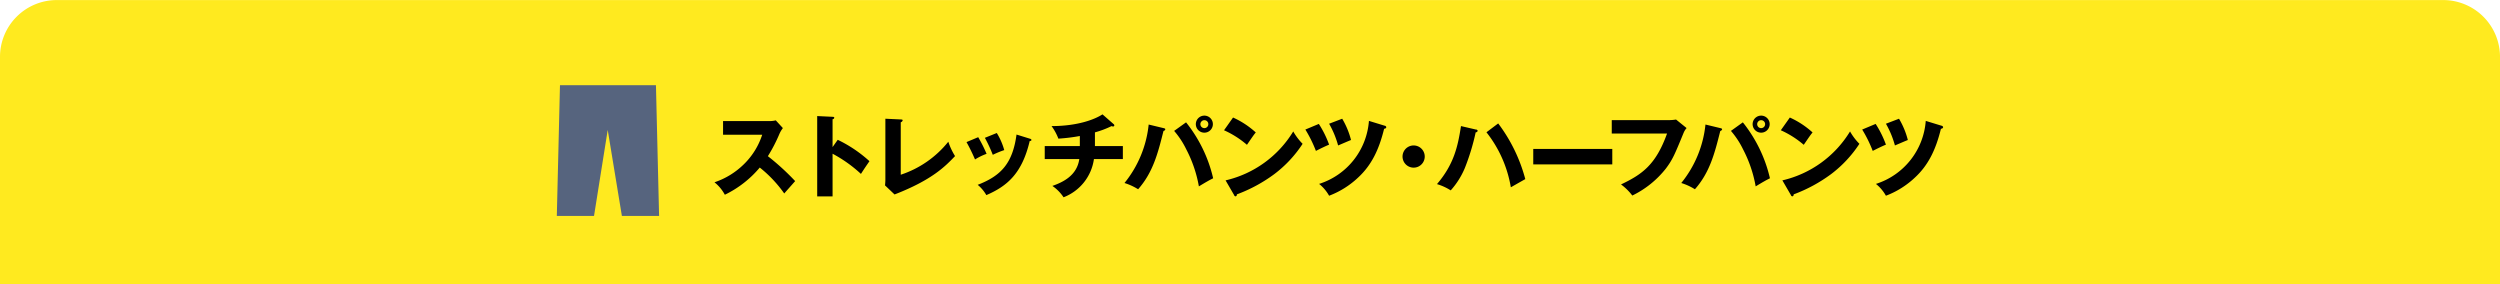 <svg data-name="200% 920_680/btn-pants.svg" xmlns="http://www.w3.org/2000/svg" width="880" height="100" viewBox="0 0 440 50"><path data-name="長方形 1 のコピー" d="M10 .012h420a10 10 0 0110 10v40H0v-40a10 10 0 0110-10z" fill-rule="evenodd" fill="#ffea1f"/><path data-name="ストレッチパンツ・ハーフパンツ" d="M134.148 23.712a12.7 12.7 0 01-3.2 5.17 13.461 13.461 0 01-5.2 3.2 7.14 7.14 0 011.824 2.193 18.569 18.569 0 006.147-4.786 21.932 21.932 0 014.306 4.562c.528-.608 1.392-1.569 1.921-2.177a42.3 42.3 0 00-4.8-4.386 27.567 27.567 0 002.032-3.921 4.918 4.918 0 01.609-1.025l-1.249-1.36a4.419 4.419 0 01-1.1.128h-8.18v2.4h6.9zm12.384 2.177v-4.9a.326.326 0 00.3-.256c0-.161-.192-.177-.3-.177l-2.705-.128v14.134h2.705v-7.507a23.709 23.709 0 014.994 3.553c.7-1.088.784-1.2 1.5-2.24a23.147 23.147 0 00-5.586-3.762zm9.294-4.994v10.772c0 .224-.032.736-.064.96l1.68 1.6c6.643-2.577 8.948-4.978 10.645-6.755a11.669 11.669 0 01-1.185-2.529 17.886 17.886 0 01-8.371 5.81v-9.235a.449.449 0 00.336-.336c0-.144-.128-.144-.336-.16zm14.279 4.113a33.718 33.718 0 011.5 3.057 10.365 10.365 0 012.033-.992 25.252 25.252 0 00-1.473-2.929zm3.233-.752a25.262 25.262 0 011.393 2.993 16.384 16.384 0 012.017-.832 11.669 11.669 0 00-1.313-3.009zm5.571-.576c-.688 5.09-2.737 7.267-6.835 8.851a6.47 6.47 0 011.521 1.809c3.713-1.6 6.29-3.842 7.635-9.524.08 0 .3-.016.3-.176 0-.144-.128-.192-.3-.24zm13.8-.384a16.386 16.386 0 002.929-1.105.5.5 0 00.241.064.2.2 0 00.24-.176.282.282 0 00-.128-.24l-1.953-1.713c-1.329.881-4.37 2.065-8.964 2.065a9.309 9.309 0 011.2 2.209 31.2 31.2 0 003.777-.464v1.777h-6.178V28h6.082c-.416 2.914-2.881 4.066-4.737 4.722a7.324 7.324 0 011.968 2A8.454 8.454 0 00192.532 28h5.091v-2.288h-4.915V23.3zm19.258-2.946a1.5 1.5 0 101.5 1.5 1.5 1.5 0 00-1.501-1.5zm0 .8a.7.7 0 11-.7.7.71.71 0 01.699-.699zm-9.8.768a19.458 19.458 0 01-4.258 10.292 10.153 10.153 0 012.4 1.1c2.64-2.993 3.489-6.386 4.465-10.26a.4.4 0 00.32-.288c0-.128-.111-.16-.288-.208zm4.482 1.12a14.855 14.855 0 012.129 3.234 22.462 22.462 0 012.225 6.53c1.536-.928 1.936-1.136 2.513-1.424a24.628 24.628 0 00-4.77-9.844zm8.781-.112a16.528 16.528 0 014.034 2.561c1.056-1.536 1.168-1.712 1.552-2.176a15.222 15.222 0 00-4-2.626zm1.777 11.413a.3.3 0 00.256.224.306.306 0 00.224-.352 26.624 26.624 0 006.595-3.57 21.173 21.173 0 004.978-5.33 10.219 10.219 0 01-1.649-2.176 18.956 18.956 0 01-11.909 8.611zM229.745 22.8a22.944 22.944 0 011.857 3.762c.384-.208 1.68-.848 2.32-1.105a17.854 17.854 0 00-1.808-3.649zm4.177-1.024a16.149 16.149 0 011.585 3.825c.752-.32 1.905-.816 2.273-.96a14.156 14.156 0 00-1.552-3.745zm7.011-.5a12.622 12.622 0 01-8.771 11.092 7.094 7.094 0 011.76 2.081 15.384 15.384 0 005.107-3.2c2.32-2.145 3.665-4.85 4.578-8.6a.336.336 0 00.384-.272.345.345 0 00-.3-.256zM248.8 25.6a1.953 1.953 0 101.953 1.953A1.951 1.951 0 00248.8 25.6zm8.334-3.409c-.544 3.489-1.2 6.675-4.226 10.212a9.63 9.63 0 012.418 1.105A13.884 13.884 0 00257.8 29.6a39.33 39.33 0 001.92-6.306.354.354 0 00.352-.273.308.308 0 00-.32-.224zm4.482 1.089a21.239 21.239 0 014.29 9.683c.528-.3 1.889-1.072 2.545-1.44a28.247 28.247 0 00-4.77-9.8zm8.237 2.929v2.721h13.91v-2.721h-13.91zm13.816-5.074V23.5h9.732c-2 5.586-4.466 7.218-8.1 8.963a9.67 9.67 0 011.984 1.953 16.917 16.917 0 005.923-4.77c1.169-1.569 1.5-2.353 3.105-6.258a2.968 2.968 0 01.529-.849l-1.857-1.5a7.911 7.911 0 01-1.105.1h-10.207zm26.293-.785a1.5 1.5 0 101.5 1.5 1.5 1.5 0 00-1.496-1.5zm0 .8a.7.7 0 11-.7.7.711.711 0 01.704-.699zm-9.8.768a19.458 19.458 0 01-4.258 10.292 10.13 10.13 0 012.4 1.1c2.641-2.993 3.49-6.386 4.466-10.26a.4.4 0 00.32-.288c0-.128-.112-.16-.288-.208zm4.482 1.12a14.815 14.815 0 012.129 3.234 22.432 22.432 0 012.225 6.53c1.536-.928 1.937-1.136 2.513-1.424a24.628 24.628 0 00-4.77-9.844zm8.781-.112a16.528 16.528 0 014.034 2.561c1.056-1.536 1.168-1.712 1.552-2.176a15.222 15.222 0 00-4-2.626zm1.777 11.413a.3.3 0 00.256.224.306.306 0 00.224-.352 26.624 26.624 0 006.595-3.57 21.173 21.173 0 004.978-5.33 10.219 10.219 0 01-1.649-2.176 18.956 18.956 0 01-11.909 8.611zM327.745 22.8a22.869 22.869 0 011.856 3.762c.385-.208 1.681-.848 2.322-1.105a17.863 17.863 0 00-1.809-3.649zm4.178-1.024a16.189 16.189 0 011.584 3.825c.752-.32 1.905-.816 2.273-.96a14.126 14.126 0 00-1.553-3.745zm7.01-.5a12.62 12.62 0 01-8.771 11.092 7.112 7.112 0 011.761 2.081 15.356 15.356 0 005.105-3.2c2.322-2.145 3.666-4.85 4.579-8.6a.336.336 0 00.384-.272.345.345 0 00-.3-.256z" fill-rule="evenodd"/><path data-name="シェイプ 511" d="M98.555 15L98 38h6.549l2.41-15.133L109.451 38H116l-.553-23H98.555z" fill="#56647e" fill-rule="evenodd"/></svg>
